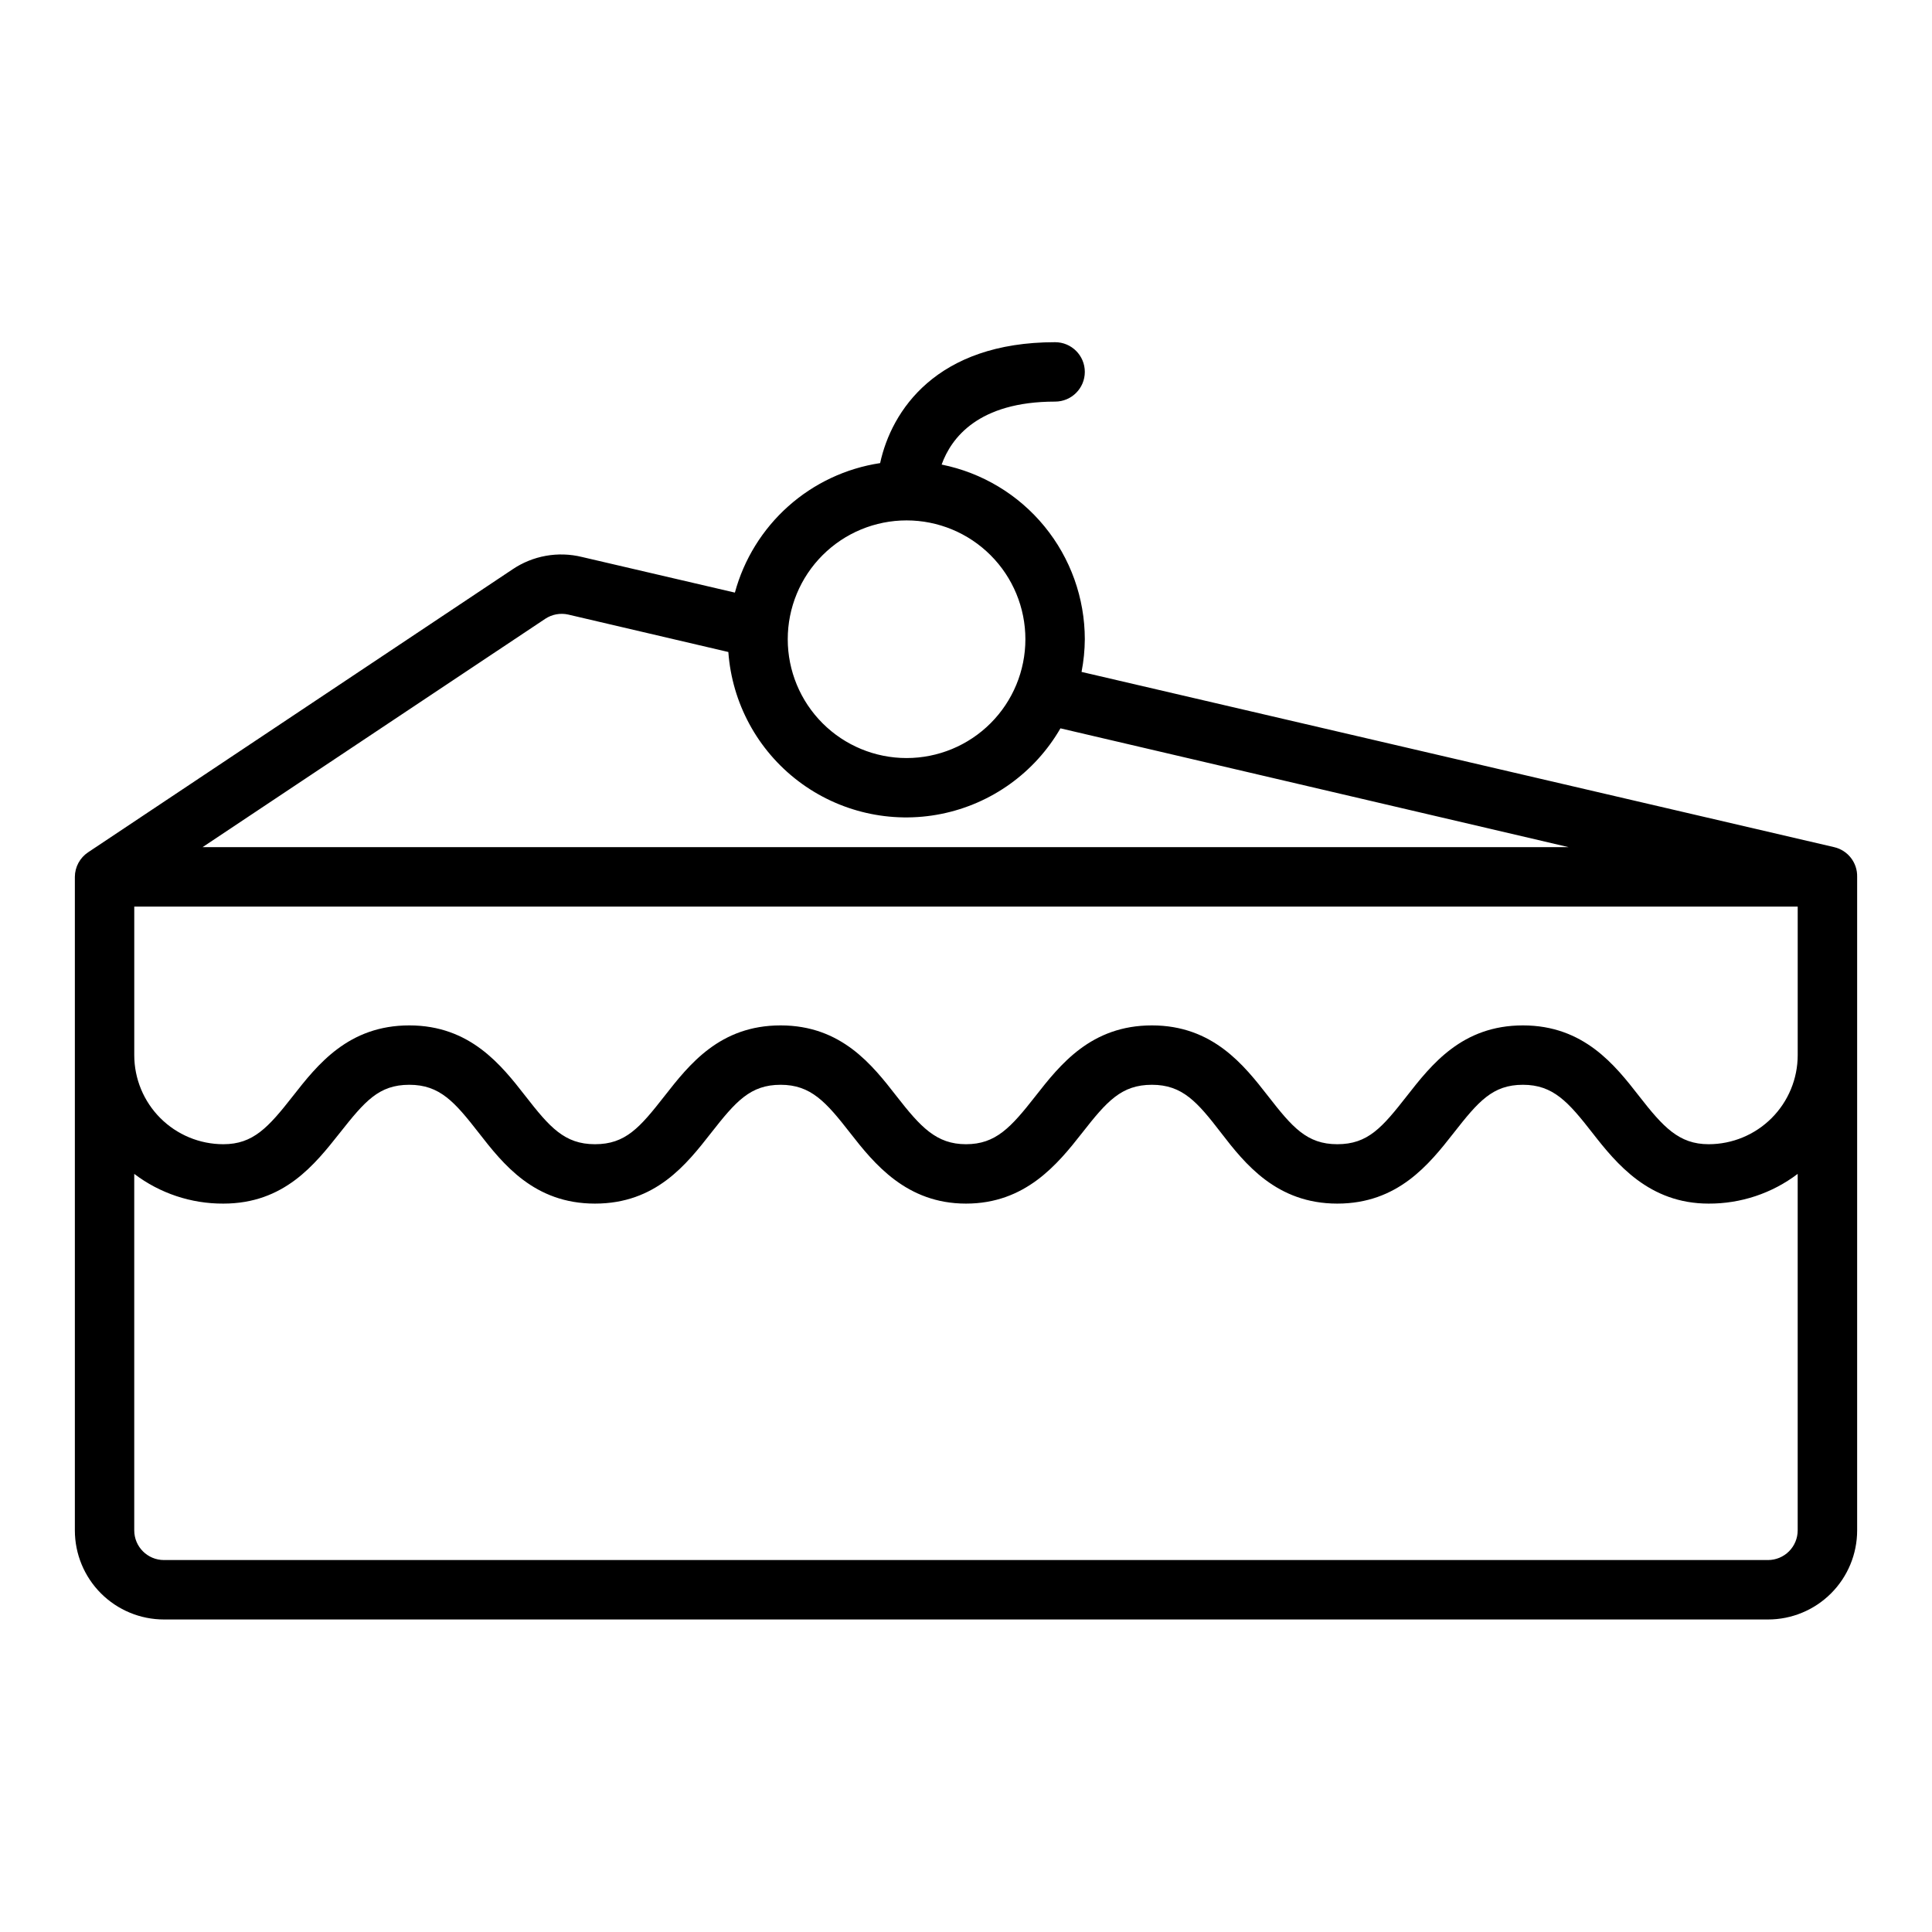 <?xml version="1.0" encoding="UTF-8"?>
<!-- Uploaded to: SVG Repo, www.svgrepo.com, Generator: SVG Repo Mixer Tools -->
<svg fill="#000000" width="800px" height="800px" version="1.1" viewBox="144 144 512 512" xmlns="http://www.w3.org/2000/svg">
 <path d="m630.1 368.51-199.48-46.445c0.559-2.856 0.848-5.754 0.867-8.66-0.008-10.91-3.789-21.484-10.707-29.922-6.914-8.438-16.539-14.219-27.238-16.367 2.519-7.004 9.684-16.688 30.07-16.688 4.348 0 7.875-3.523 7.875-7.871s-3.527-7.871-7.875-7.871c-31.488 0-43.375 18.184-46.367 32.039h0.004c-9.055 1.371-17.512 5.348-24.348 11.441-6.832 6.094-11.75 14.043-14.148 22.879l-40.539-9.445c-6.332-1.551-13.023-0.352-18.422 3.305l-112.41 74.941c-2.199 1.449-3.527 3.902-3.543 6.535v173.18c0 6.266 2.488 12.27 6.918 16.699 4.43 4.43 10.438 6.918 16.699 6.918h425.09c6.262 0 12.27-2.488 16.699-6.918 4.43-4.43 6.918-10.434 6.918-16.699v-173.18c0.098-3.731-2.434-7.016-6.062-7.871zm-450.52 15.742h440.83v39.359c0 6.266-2.488 12.273-6.914 16.699-4.43 4.43-10.438 6.918-16.699 6.918-7.871 0-12.043-4.566-18.422-12.754-6.375-8.184-14.641-18.734-30.781-18.734-16.137 0-24.246 10.391-30.781 18.734-6.531 8.348-10.309 12.754-18.418 12.754-8.109 0-11.965-4.566-18.344-12.754-6.375-8.184-14.641-18.734-30.777-18.734-16.137 0-24.324 10.391-30.859 18.734-6.531 8.348-10.547 12.754-18.418 12.754s-12.043-4.566-18.422-12.754c-6.375-8.184-14.562-18.734-30.699-18.734-16.137 0-24.246 10.391-30.781 18.734-6.535 8.348-10.312 12.754-18.422 12.754s-12.043-4.566-18.422-12.754c-6.375-8.184-14.641-18.734-30.777-18.734-16.137 0-24.324 10.391-30.859 18.734-6.531 8.348-10.547 12.754-18.418 12.754-6.266 0-12.273-2.488-16.699-6.918-4.43-4.426-6.918-10.434-6.918-16.699zm204.67-102.34c8.352 0 16.359 3.316 22.266 9.223s9.223 13.914 9.223 22.266-3.316 16.359-9.223 22.266-13.914 9.223-22.266 9.223c-8.352 0-16.359-3.316-22.266-9.223s-9.223-13.914-9.223-22.266 3.316-16.359 9.223-22.266 13.914-9.223 22.266-9.223zm-95.723 26.055c1.785-1.172 3.973-1.57 6.062-1.102l42.43 9.922c0.973 13.527 7.719 25.984 18.516 34.199 10.797 8.211 24.602 11.383 37.902 8.711 13.297-2.672 24.805-10.934 31.59-22.68l134.69 31.488h-362.04zm324.01 249.46h-425.09c-4.348 0-7.871-3.523-7.871-7.871v-94.465c6.793 5.152 15.094 7.918 23.617 7.875 16.137 0 24.246-10.391 30.859-18.734 6.609-8.348 10.309-12.754 18.418-12.754 8.109 0 12.043 4.566 18.422 12.754 6.375 8.184 14.641 18.734 30.777 18.734s24.246-10.391 30.781-18.734c6.535-8.348 10.391-12.754 18.422-12.754s12.043 4.566 18.422 12.754c6.375 8.184 14.953 18.734 30.699 18.734 15.742 0 24.246-10.391 30.781-18.734 6.531-8.348 10.387-12.754 18.496-12.754s12.043 4.566 18.344 12.754c6.297 8.184 14.719 18.734 30.777 18.734 16.059 0 24.324-10.391 30.859-18.734 6.531-8.348 10.312-12.754 18.34-12.754 8.031 0 12.043 4.566 18.422 12.754 6.375 8.184 15.035 18.734 30.781 18.734 8.523 0.043 16.824-2.723 23.613-7.875v94.465c0 2.09-0.828 4.09-2.305 5.566-1.477 1.477-3.477 2.305-5.566 2.305z"/>
</svg>